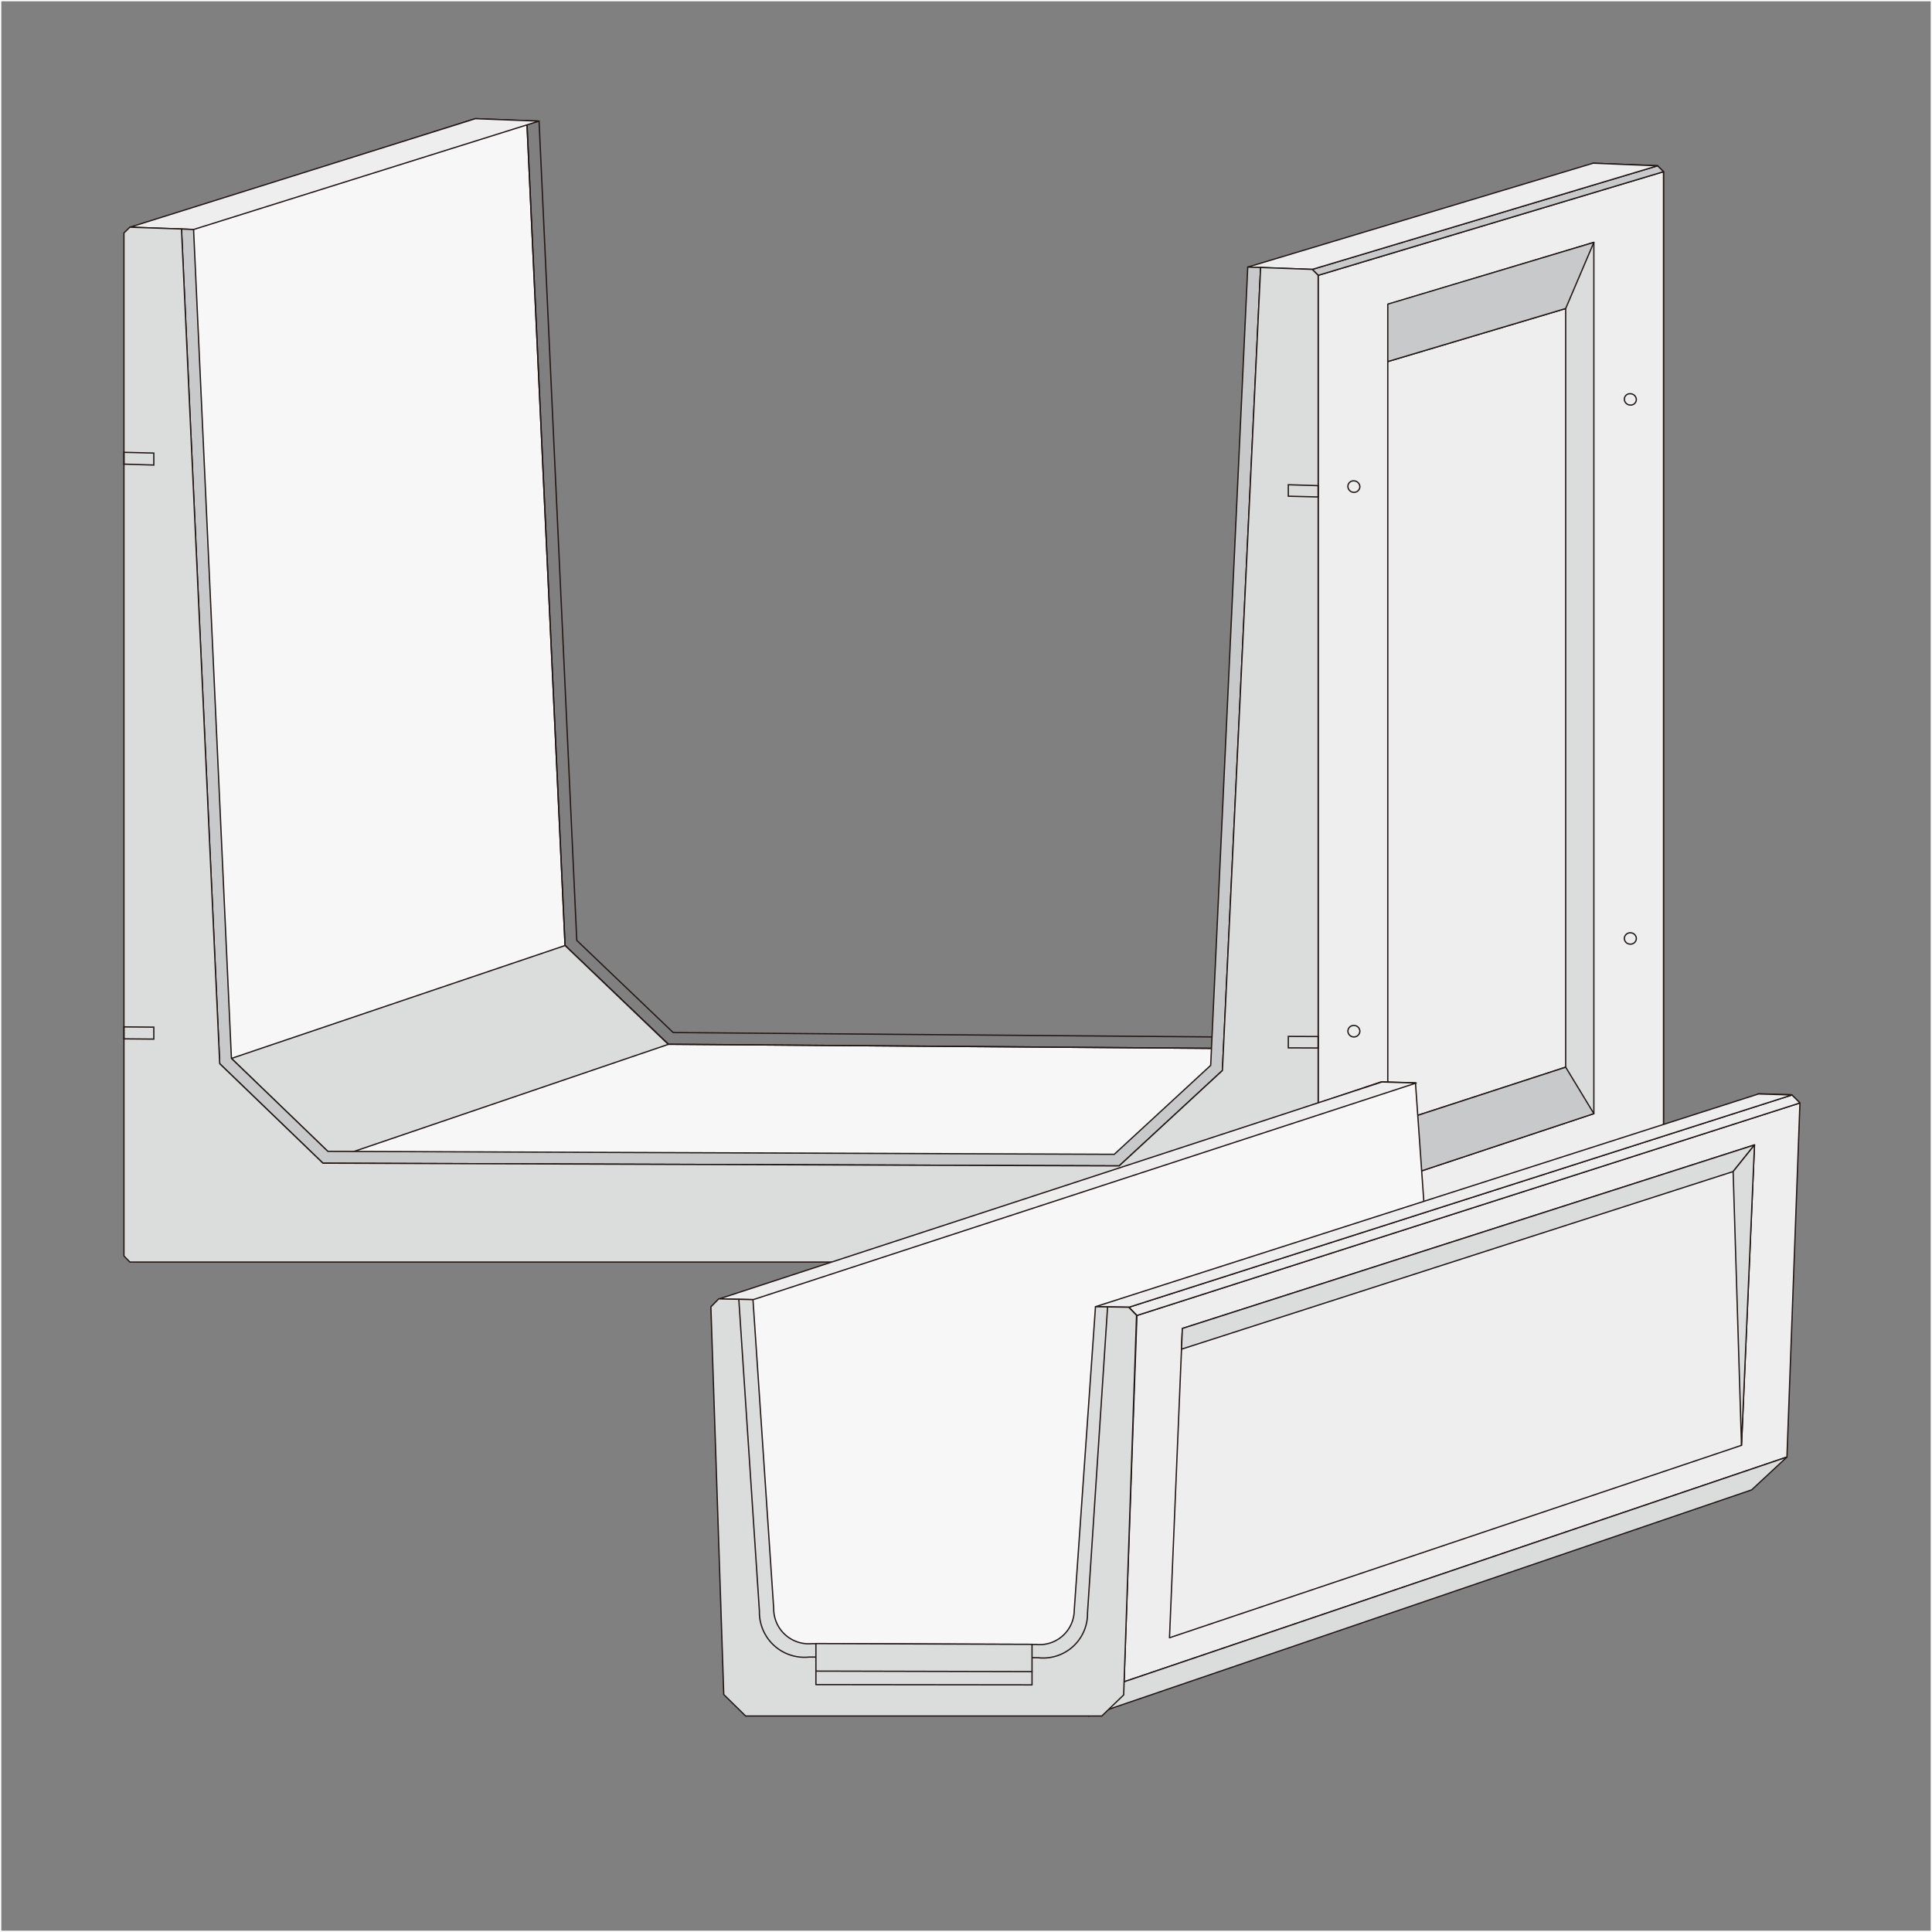 <svg id="レイヤー_1" data-name="レイヤー 1" xmlns="http://www.w3.org/2000/svg" viewBox="0 0 150.1 150.1"><rect x="0" y="0" width="150.1" height="150.1" fill="#808080" stroke="none"/><defs><style>.cls-1,.cls-6{fill:#f7f7f7;}.cls-1,.cls-2,.cls-3,.cls-4,.cls-5,.cls-6,.cls-7{stroke:#231815;}.cls-1,.cls-2,.cls-8{stroke-miterlimit:10;}.cls-1,.cls-2,.cls-3,.cls-4,.cls-5,.cls-6,.cls-7,.cls-8{stroke-width:0.1px;}.cls-2,.cls-7,.cls-8{fill:none;}.cls-3{fill:#eeeeef;}.cls-3,.cls-4,.cls-5,.cls-6,.cls-7{stroke-linecap:round;stroke-linejoin:round;}.cls-4{fill:#dbdcdc;}.cls-5{fill:#c8c9ca;}.cls-8{stroke:#fff;}</style></defs><title>名称未設定-19</title><polygon class="cls-1" points="40.93 9.38 43.9 73.46 51.93 81.13 113.78 81.6 121.81 74.32 124.77 12.72 128.78 12.88 129.24 13.34 129.24 88.6 105.98 96.47 14.12 96.4 13.66 95.94 13.66 16.6 36.93 9.22 40.93 9.38"/><polygon class="cls-2" points="123.77 12.68 120.9 73.92 113.41 80.72 52.3 80.22 44.81 73.06 41.88 9.41 40.93 9.38 43.9 73.46 51.93 81.13 113.78 81.6 121.81 74.32 124.77 12.72 123.77 12.68"/><polygon class="cls-3" points="129.24 88.61 102.41 97.61 102.41 21.39 129.24 13.34 129.24 88.61"/><polygon class="cls-4" points="107.82 23.65 123.83 18.83 123.83 86.52 107.82 91.84 107.82 23.65"/><polygon class="cls-3" points="107.82 28.09 121.64 23.97 121.64 82.91 107.82 87.41 107.82 28.09"/><polygon class="cls-5" points="107.82 91.84 123.83 86.52 121.64 82.91 107.82 87.41 107.82 91.84"/><polygon class="cls-5" points="107.82 28.09 121.64 23.97 123.83 18.83 107.82 23.63 107.82 28.09"/><polygon class="cls-3" points="129.24 88.61 102.41 97.61 101.94 98.05 128.78 89.05 129.24 88.61"/><polygon class="cls-5" points="129.24 13.34 102.41 21.39 101.95 20.93 128.78 12.88 129.24 13.34"/><polygon class="cls-3" points="123.77 12.68 96.94 20.75 101.95 20.93 128.78 12.88 123.77 12.68"/><polygon class="cls-3" points="36.93 9.22 10.1 17.65 15.04 17.83 41.87 9.41 36.93 9.22"/><path class="cls-3" d="M172.6,195.07a.46.46,0,0,1-.47.44.46.46,0,0,1-.46-.45.45.45,0,0,1,.46-.44A.46.46,0,0,1,172.6,195.07Z" transform="translate(-66.95 -114.95)"/><path class="cls-3" d="M194.08,187.87a.45.45,0,0,1-.47.43.45.45,0,0,1-.46-.44.45.45,0,0,1,.46-.44A.46.46,0,0,1,194.08,187.87Z" transform="translate(-66.95 -114.95)"/><path class="cls-3" d="M172.6,152.77a.45.45,0,0,1-.47.43.47.47,0,0,1-.46-.46.43.43,0,0,1,.46-.43A.47.47,0,0,1,172.6,152.77Z" transform="translate(-66.95 -114.95)"/><path class="cls-3" d="M194.08,146a.44.44,0,0,1-.47.42.47.47,0,0,1-.46-.45.43.43,0,0,1,.46-.43A.47.47,0,0,1,194.08,146Z" transform="translate(-66.95 -114.95)"/><polygon class="cls-4" points="43.9 73.46 17.98 82.23 26 89.97 51.92 81.14 43.9 73.46"/><polygon class="cls-5" points="96.94 20.75 94.06 82.77 86.57 89.68 25.47 89.45 17.98 82.23 15.04 17.83 14.1 17.79 17.07 82.64 25.09 90.37 86.95 90.58 94.97 83.17 97.94 20.78 96.94 20.75"/><polygon class="cls-4" points="14.1 17.79 17.07 82.64 25.09 90.37 86.95 90.58 94.97 83.17 97.94 20.78 101.95 20.93 102.41 21.39 102.41 97.6 101.95 98.05 10.09 98.05 9.63 97.58 9.63 18.1 10.09 17.65 14.1 17.79"/><polygon class="cls-2" points="9.63 35.14 11.95 35.2 11.95 36.13 9.63 36.06 9.63 35.14"/><polygon class="cls-2" points="9.63 79.78 11.95 79.8 11.95 80.73 9.63 80.71 9.63 79.78"/><polygon class="cls-2" points="100.09 37.66 102.41 37.73 102.41 38.61 100.09 38.55 100.09 37.66"/><polygon class="cls-2" points="100.09 80.52 102.41 80.53 102.41 81.42 100.09 81.41 100.09 80.52"/><path class="cls-6" d="M203.53,199.93l-1.66,22.39a3.3,3.3,0,0,1-3.37,2.93L181.9,225a3.45,3.45,0,0,1-3.37-3.08l-1.61-22.84-2.66-.08L124.9,215.64l1,29,2.75,2.72,26-2.55,51.08-16.68,1-27.52-.61-.61Z" transform="translate(-66.95 -114.95)"/><polygon class="cls-3" points="138.83 113.2 87.33 130.66 88.33 102.2 139.84 85.69 138.83 113.2"/><polygon class="cls-4" points="138.83 113.2 87.33 130.66 84.58 133.33 136.09 115.75 138.83 113.2"/><polygon class="cls-3" points="139.22 85.07 87.71 101.56 88.33 102.2 139.84 85.69 139.22 85.07"/><polygon class="cls-3" points="139.22 85.07 87.71 101.56 85.11 101.52 136.62 84.99 139.22 85.07"/><polygon class="cls-3" points="110.03 84.14 58.52 100.97 55.85 100.92 107.36 84.06 110.03 84.14"/><polygon class="cls-3" points="90.86 127.24 91.86 103.21 136.31 88.95 135.3 112.29 90.86 127.24"/><polygon class="cls-4" points="91.79 104.82 91.86 103.21 136.31 88.95 134.65 91.02 91.79 104.82"/><polygon class="cls-4" points="134.65 91.02 136.31 88.95 135.3 112.29 134.65 91.02"/><path class="cls-4" d="M152.06,216.47l-1.65,23.58a2.69,2.69,0,0,1-2.95,2.66L130,242.65a2.72,2.72,0,0,1-2.94-2.73l-1.61-24-2.66-.06-.61.62,1,30.12,1.7,1.67h27.67l1.7-1.64,1-29.49-.61-.63Z" transform="translate(-66.95 -114.95)"/><path class="cls-7" d="M153,216.49l-1.56,23.77a3.44,3.44,0,0,1-3.84,3.48l-17.8-.05a3.5,3.5,0,0,1-3.85-3.56l-1.6-24.22" transform="translate(-66.95 -114.95)"/><polygon class="cls-4" points="80.18 130.9 63.39 130.88 63.39 127.69 80.18 127.75 80.18 130.9"/><line class="cls-7" x1="80.18" y1="129.87" x2="63.39" y2="129.83"/><rect class="cls-8" x="0.05" y="0.05" width="150" height="150"/></svg>